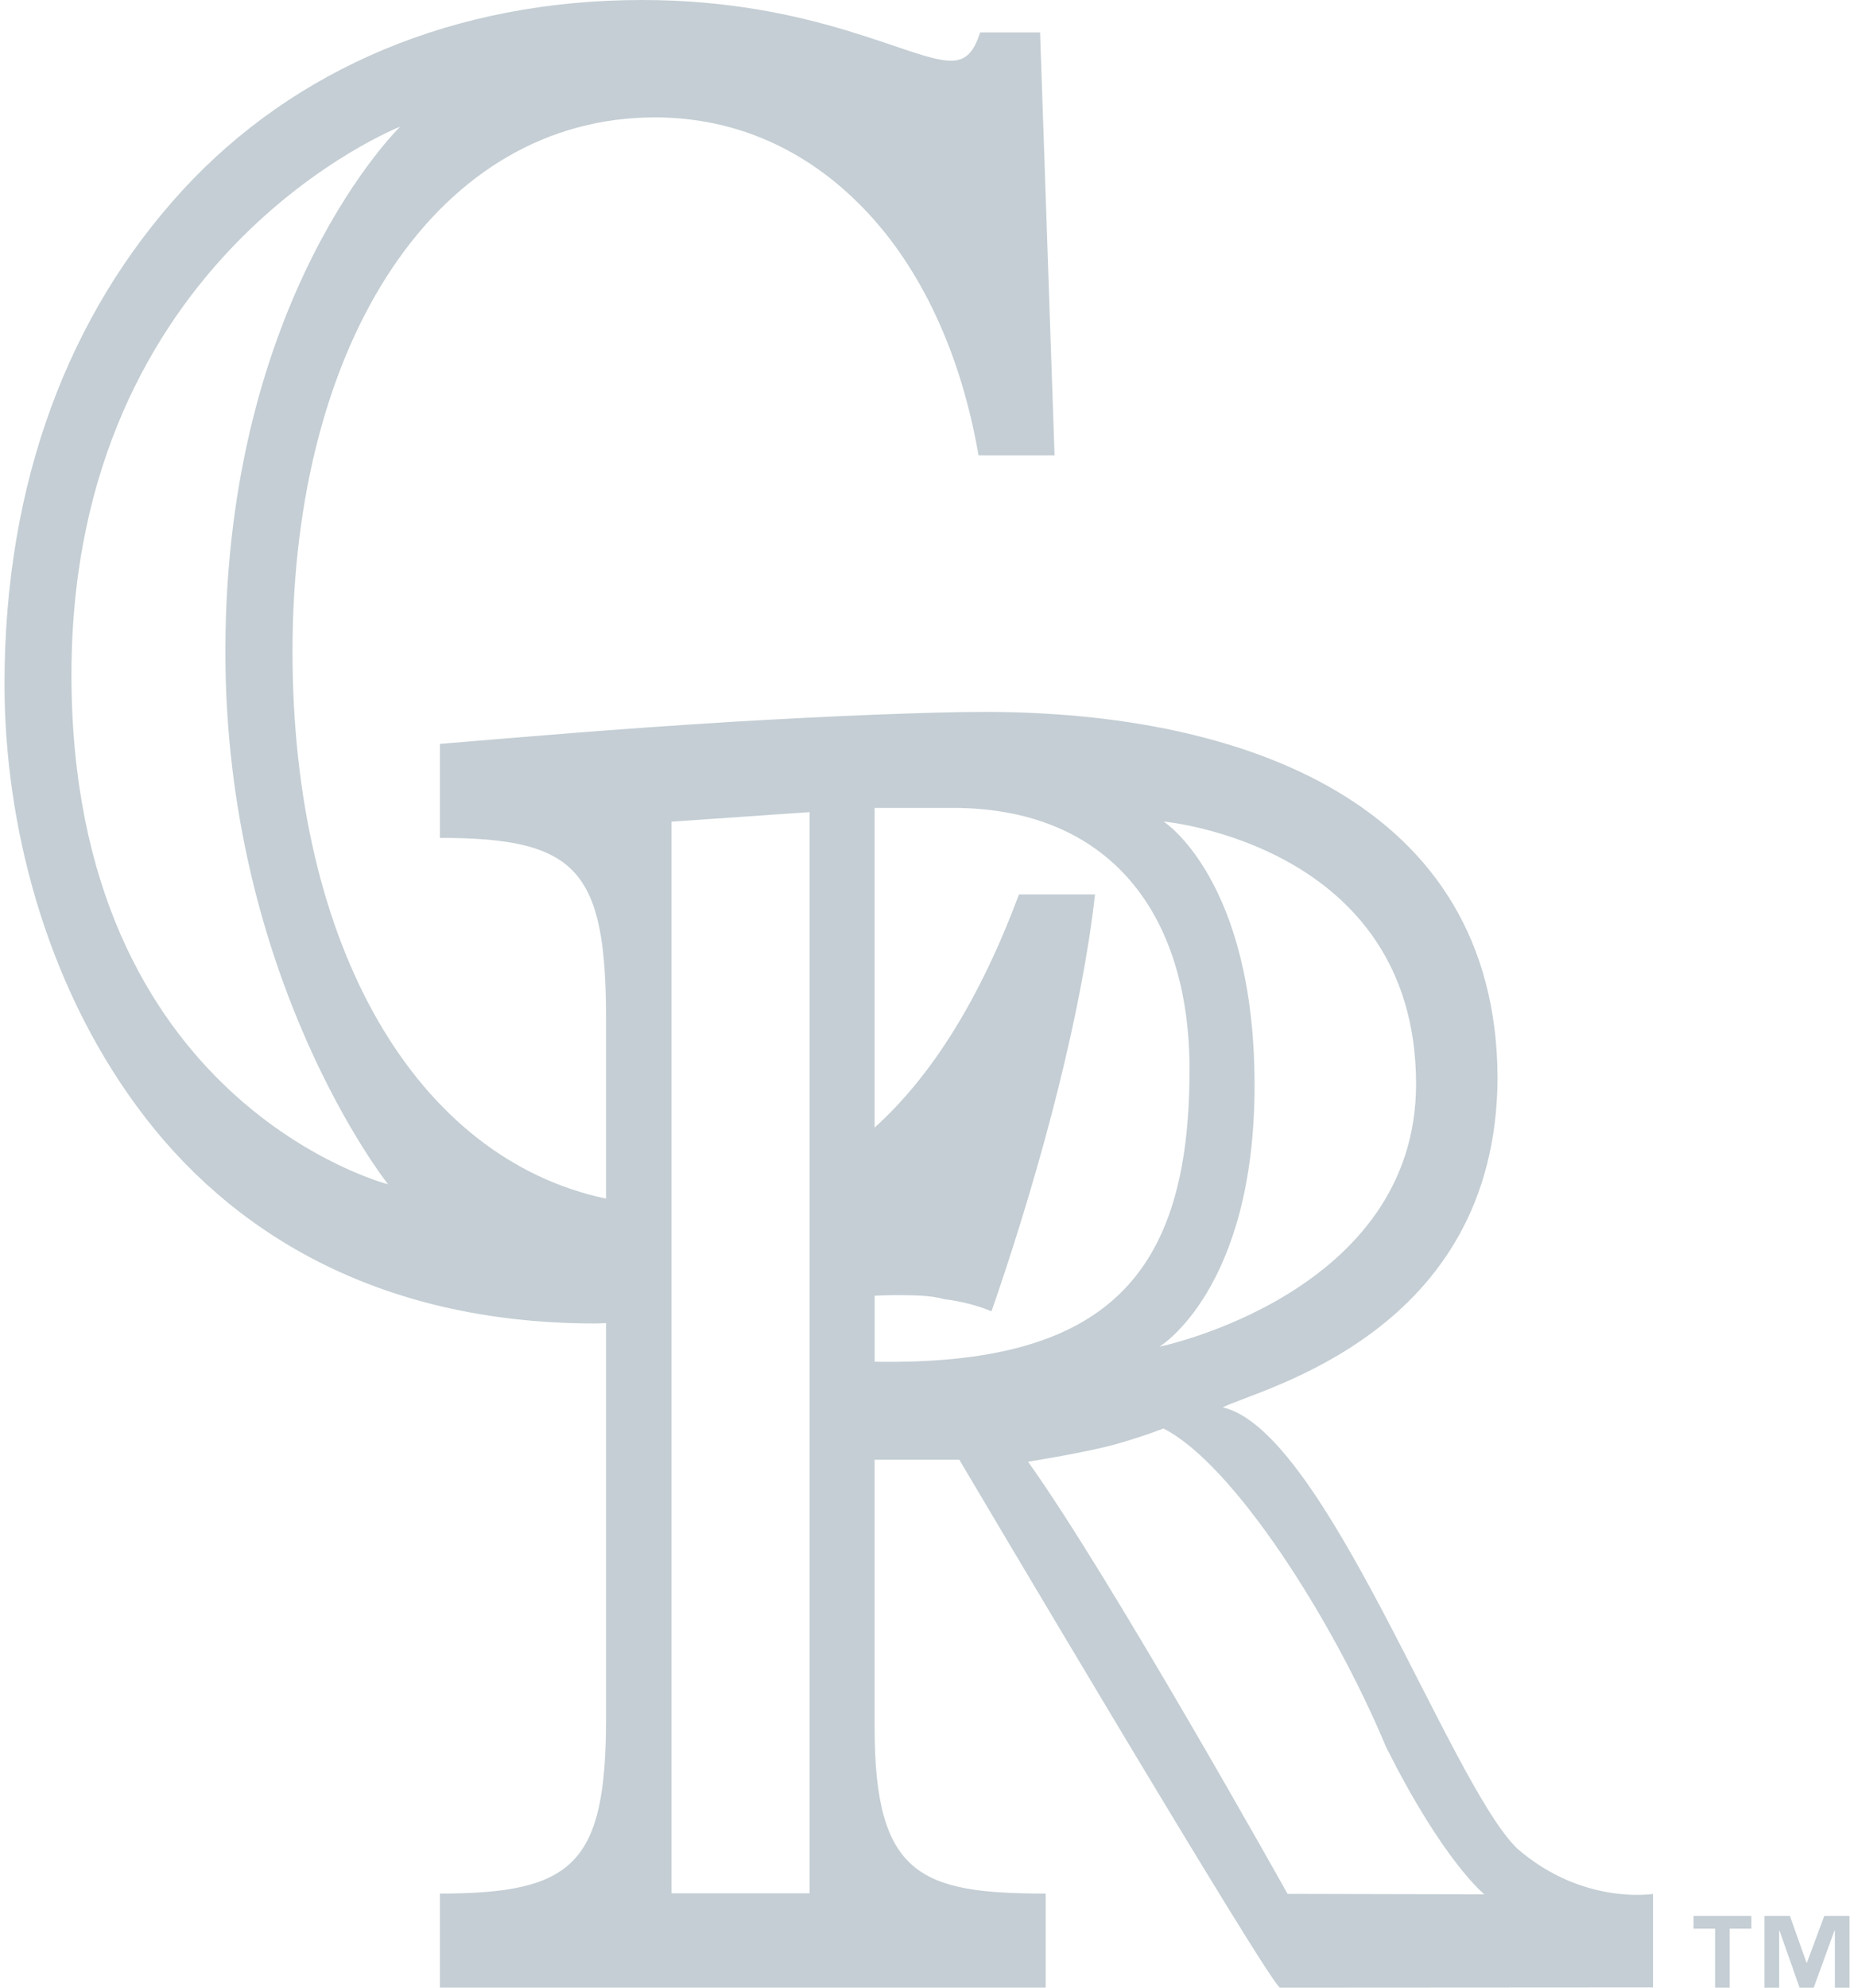 <svg width="224" height="240" viewBox="0 0 224 240" fill="none" xmlns="http://www.w3.org/2000/svg">
<path d="M220.408 231.335L218.31 236.996H218.268L216.255 231.335H213.185V240H214.96V233.106H214.999L217.427 240H219.132L221.639 233.106H221.689V240H223.454V231.335M204.608 232.877H207.219V239.999H208.984V232.877H211.597V231.335H204.608" fill="#C4CED4"/>
<path d="M183.28 223.178C175.075 215.11 160.099 172.721 147.725 169.931C152.261 167.65 180.806 160.999 180.933 130.135C180.805 96.769 149.903 85.958 118.998 85.958C112.431 85.958 100.457 86.444 88.288 87.166C72.838 88.132 64.919 88.856 53.149 89.82V101.169C69.746 101.169 73.225 105.031 73.225 123.138V144.728C50.355 139.901 35.34 114.451 35.34 78.679C35.34 40.807 53.132 14.175 79.125 14.175C88.903 14.175 97.5 18.084 104.344 25.17C111.192 32.251 116.072 42.516 118.226 54.979H127.41L125.662 3.91H118.418C117.64 6.354 116.666 7.333 114.896 7.333C110.014 7.333 98.487 0 77.568 0C54.893 0 35.539 8.31 22.056 22.97C8.368 37.876 0.545 58.157 0.545 82.589C0.545 99.45 5.43 118.505 16.582 133.655C27.718 148.805 45.709 159.799 71.893 159.799C72.345 159.799 72.775 159.765 73.225 159.756V207.396C73.225 225.018 69.364 228.638 53.149 228.638V239.99H126.338V228.638C111.272 228.638 105.67 226.468 105.67 208.604V176.251H115.904C115.904 176.251 153.632 240.003 154.658 239.999C157.329 239.99 199.715 239.971 199.715 239.971V228.681C199.717 228.681 191.2 230.08 183.28 223.177V223.178ZM8.633 81.407C8.672 30.841 48.352 15.291 48.352 15.291C48.352 15.291 27.302 35.691 27.229 78.488C27.171 118.234 46.89 142.998 46.89 142.998C46.89 142.998 8.586 133.211 8.633 81.407H8.633ZM97.812 228.605H81.134V99.212L97.811 98.058V228.605H97.812ZM171.09 130.786C171.174 156.204 140.081 162.608 140.081 162.608C140.081 162.608 151.568 155.686 151.576 131.072C151.589 106.222 140.585 99.194 140.585 99.194C140.585 99.194 171.005 101.937 171.091 130.786H171.09ZM105.671 164.423V156.448C106.404 156.423 107.147 156.379 107.862 156.379C110.218 156.379 112.362 156.379 114.118 156.87C116.072 157.112 118.037 157.599 119.788 158.332L120.383 156.625C126.044 140.011 130.741 121.929 132.301 107.995H123.114C118.444 120.516 112.612 129.891 105.67 136.149V97.549H115.131C133.863 97.549 143.722 110.1 143.722 129.169C143.722 154.039 133.685 164.902 105.671 164.421V164.423ZM155.565 228.674C155.565 228.674 134.08 190.255 124.204 176.494C124.204 176.494 131.453 175.347 134.99 174.327C138.214 173.411 140.563 172.484 140.563 172.484C148.984 176.722 161.022 195.526 167.453 210.906C174.383 224.782 179.343 228.728 179.343 228.728L155.565 228.675V228.674Z" fill="#C4CED4"/>
</svg>
